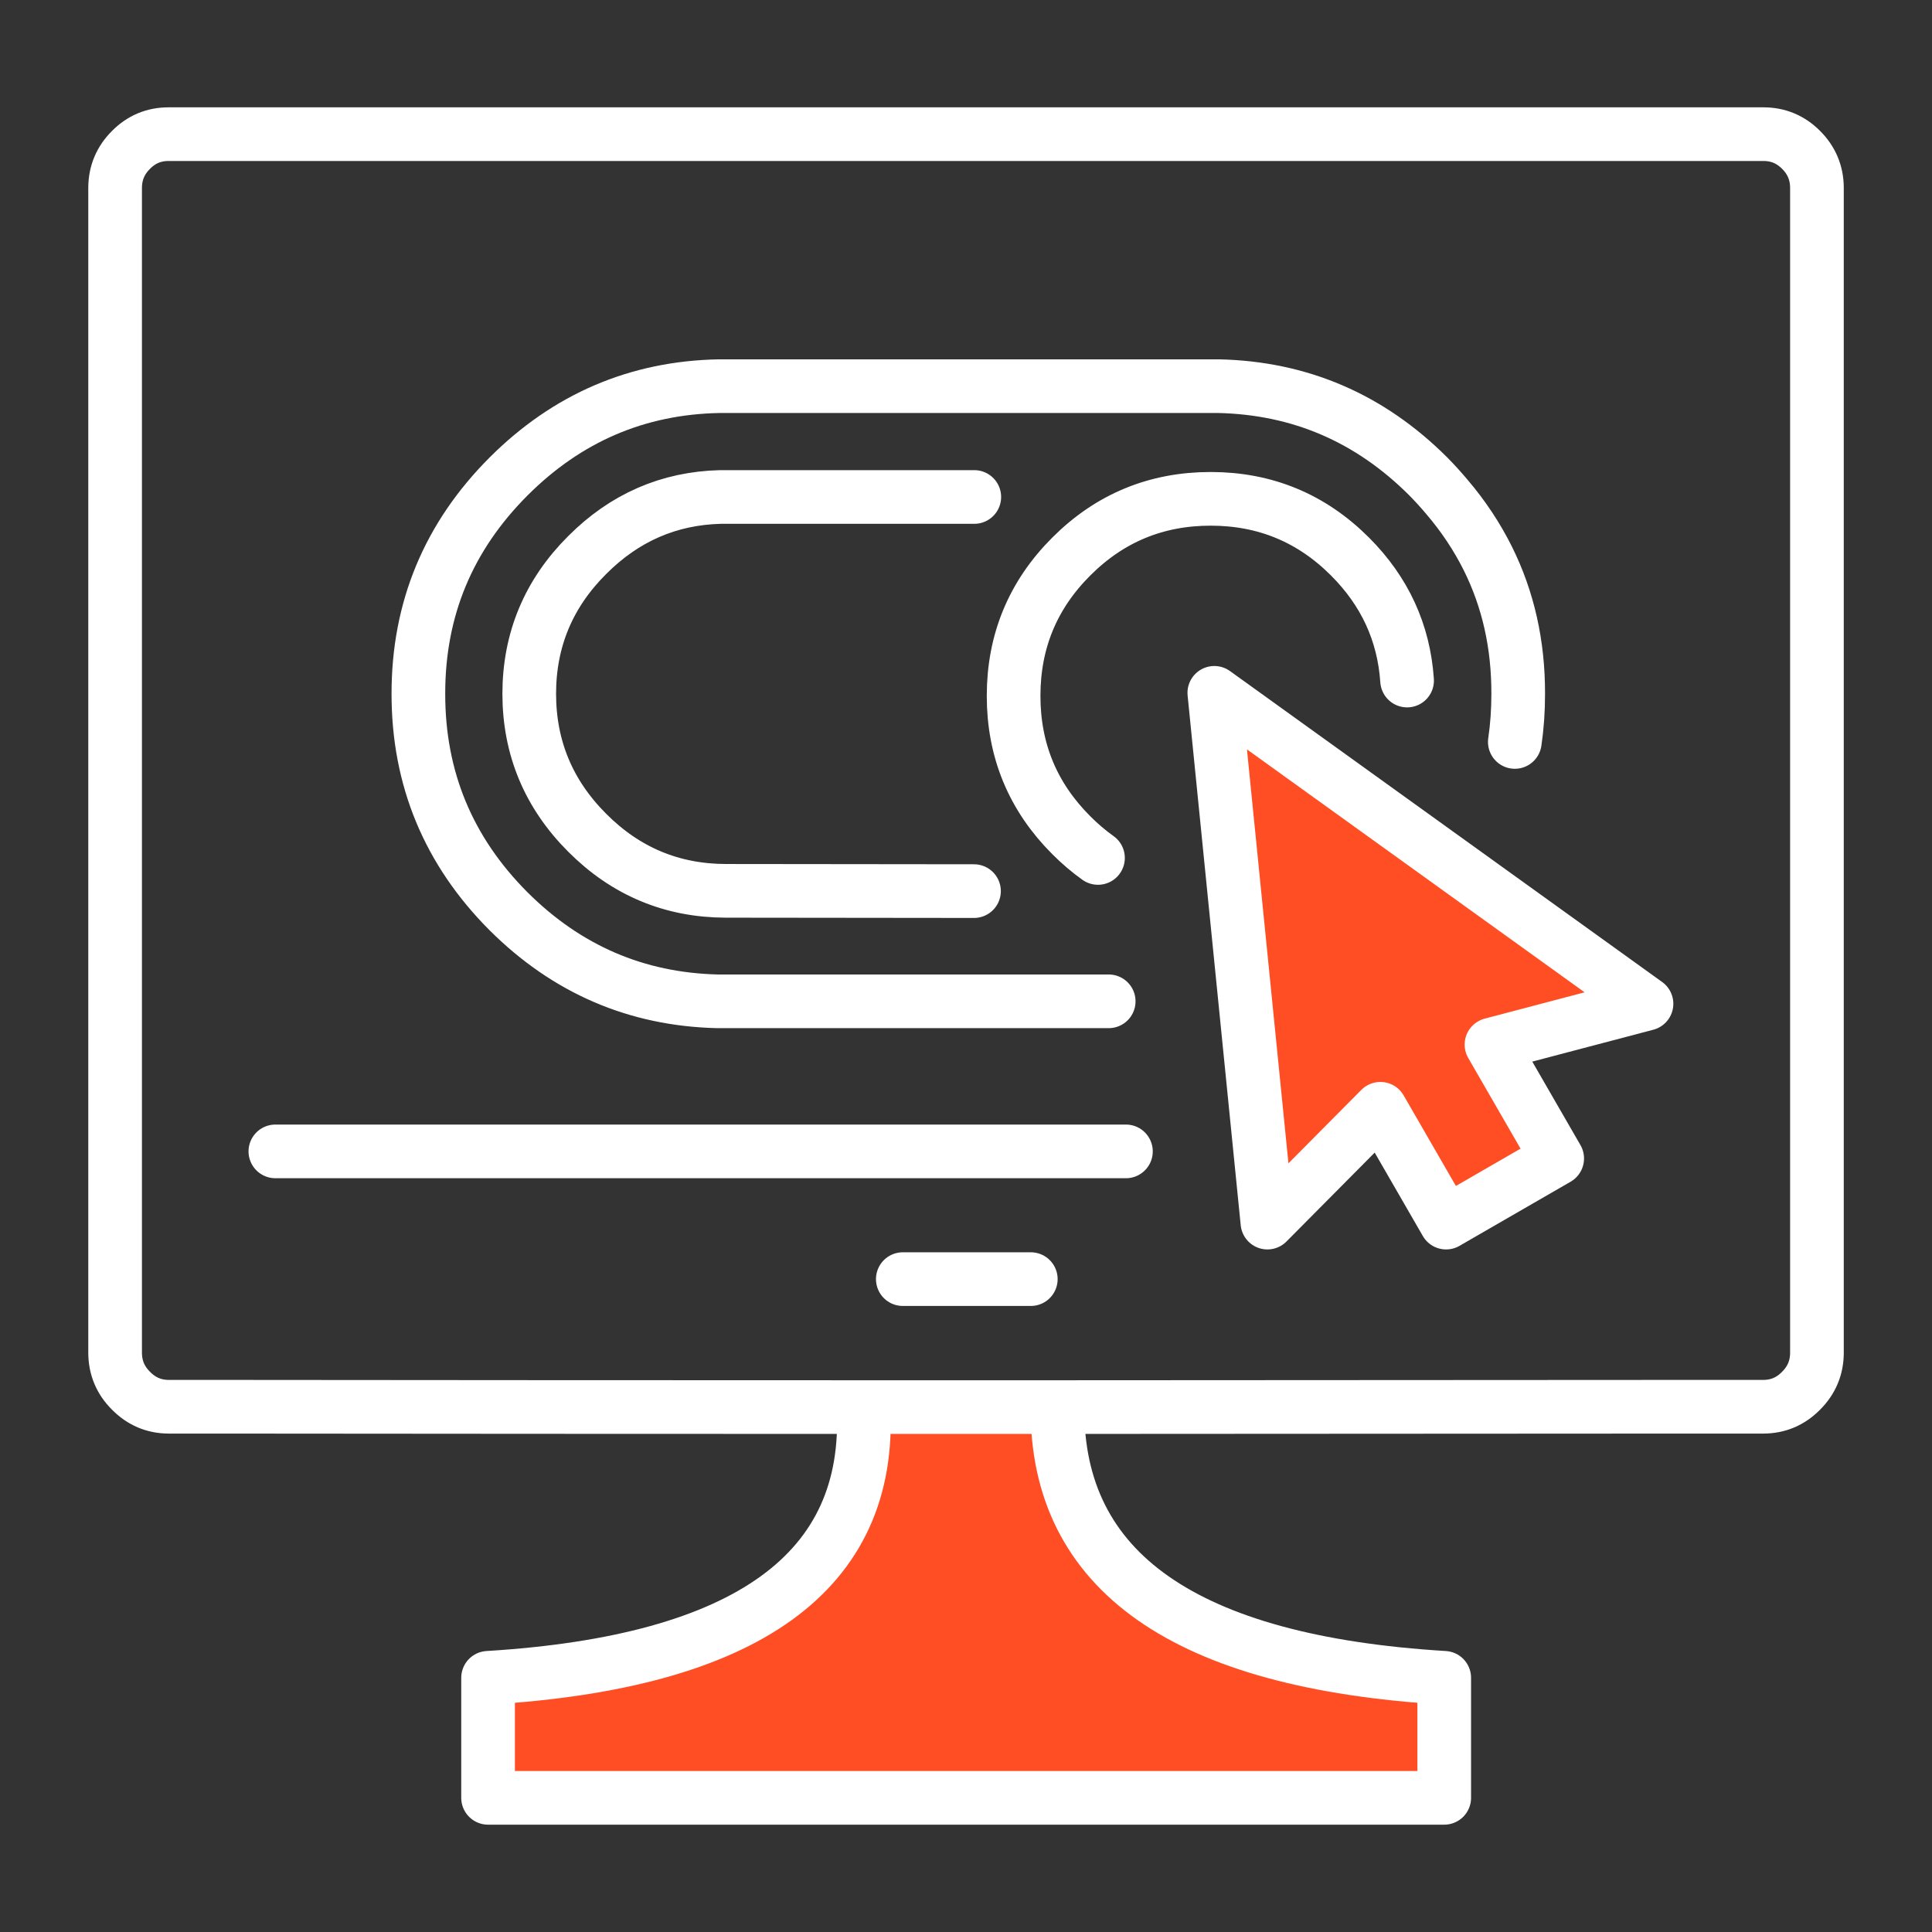<?xml version="1.0" encoding="utf-8"?>
<!-- Generator: Adobe Illustrator 16.0.0, SVG Export Plug-In . SVG Version: 6.00 Build 0)  -->
<!DOCTYPE svg PUBLIC "-//W3C//DTD SVG 1.1//EN" "http://www.w3.org/Graphics/SVG/1.1/DTD/svg11.dtd">
<svg version="1.1" id="Calque_1" xmlns="http://www.w3.org/2000/svg" xmlns:xlink="http://www.w3.org/1999/xlink" x="0px" y="0px"
	 width="72px" height="72px" viewBox="0 0 72 72" enable-background="new 0 0 72 72" xml:space="preserve">
<rect x="0" y="0" width="72" height="72" fill="#333333" stroke="none"/>
<polygon fill-rule="evenodd" clip-rule="evenodd" fill="#FF4D24" points="58.032,43.173 53.892,45.563 51.443,41.32 47.233,45.563 
	45.255,25.819 61.361,37.407 55.584,38.929 "/>
<path fill-rule="evenodd" clip-rule="evenodd" fill="#FF4D24" d="M39.409,52.438c-0.046,6.14,4.759,9.502,14.413,10.089V67H18.189
	v-4.473c9.649-0.589,14.312-3.952,13.991-10.089"/>
<g>
	
		<path fill-rule="evenodd" clip-rule="evenodd" fill="none" stroke="#FFFFFF" stroke-width="2" stroke-linecap="round" stroke-linejoin="round" stroke-miterlimit="3" d="
		M4.29,9.129c0,9.97,0,23.06,0,39.269c0,0.976,0,1.649,0,2.026c0.004,0.55,0.203,1.02,0.595,1.407
		c0.387,0.393,0.851,0.591,1.396,0.594c0.157,0,0.313,0,0.47,0c0.278,0,0.557,0,0.836,0c0.103,0,0.205,0,0.308,0h0.022
		c8.088,0.008,16.177,0.012,24.265,0.013c2.408-0.001,4.818-0.001,7.229,0c7.954-0.007,15.908-0.01,23.861-0.013
		c0.306,0,0.611,0,0.916,0c0.088,0,0.175,0,0.264,0c0.163,0,0.326,0,0.492,0c0.061,0,0.122,0,0.183,0c0.198,0,0.397,0,0.595,0
		c0.545-0.003,1.009-0.201,1.396-0.594c0.391-0.388,0.59-0.857,0.594-1.407c0-0.369,0-1.044,0-2.026c0-16.898,0-29.99,0-39.269
		c0-0.316,0-0.633,0-0.95c0-0.396,0-0.793,0-1.189c-0.004-0.549-0.203-1.019-0.594-1.408C66.729,5.194,66.265,5,65.72,5
		c-0.199,0-0.398,0-0.595,0c-0.313,0-0.627,0-0.938,0C45.651,5,27.116,5,8.58,5C8.546,5,8.512,5,8.478,5C8.181,5,7.883,5,7.586,5
		C7.307,5,7.028,5,6.75,5C6.594,5,6.438,5,6.28,5C5.735,5,5.271,5.194,4.885,5.583C4.493,5.971,4.294,6.441,4.29,6.99
		c0,0.396,0,0.793,0,1.189C4.29,8.496,4.29,8.813,4.29,9.129z M36.309,18.521h-9.46c-1.922,0.048-3.576,0.77-4.964,2.162
		c-1.44,1.434-2.16,3.158-2.162,5.171c0.002,2.015,0.722,3.743,2.162,5.182c1.434,1.438,3.157,2.16,5.17,2.163
		c3.082,0.004,6.161,0.007,9.243,0.01 M56.453,27.65c0.085-0.582,0.127-1.18,0.126-1.796c0.005-1.836-0.373-3.518-1.133-5.045
		c-0.402-0.805-0.908-1.569-1.521-2.288c-0.219-0.261-0.451-0.517-0.698-0.767c-2.177-2.175-4.781-3.295-7.813-3.363h-18.36
		c-0.084,0-0.168,0-0.252,0c-3.045,0.057-5.66,1.178-7.847,3.363c-2.246,2.247-3.366,4.946-3.363,8.1
		c-0.003,3.156,1.117,5.86,3.363,8.11c2.171,2.162,4.763,3.279,7.778,3.352c0.106,0,0.213,0,0.32,0h14.265 M52.438,25.362
		c-0.122-1.784-0.83-3.324-2.128-4.622c-1.434-1.434-3.164-2.15-5.193-2.15c-2.028,0-3.76,0.716-5.193,2.15
		c-1.435,1.433-2.15,3.165-2.15,5.194s0.716,3.759,2.15,5.192c0.317,0.317,0.648,0.601,0.995,0.847 M58.032,43.173l-4.141,2.39
		l-2.448-4.242l-4.21,4.242l-1.979-19.743l16.106,11.588l-5.777,1.521L58.032,43.173z M39.409,52.438
		c-0.046,6.14,4.759,9.502,14.413,10.089V67H18.189v-4.473c9.649-0.589,14.312-3.952,13.991-10.089 M33.645,47.669
		c1.59,0,3.179,0,4.77,0 M10.262,42.909c10.565,0,21.132,0,31.698,0"/>
</g>
</svg>

